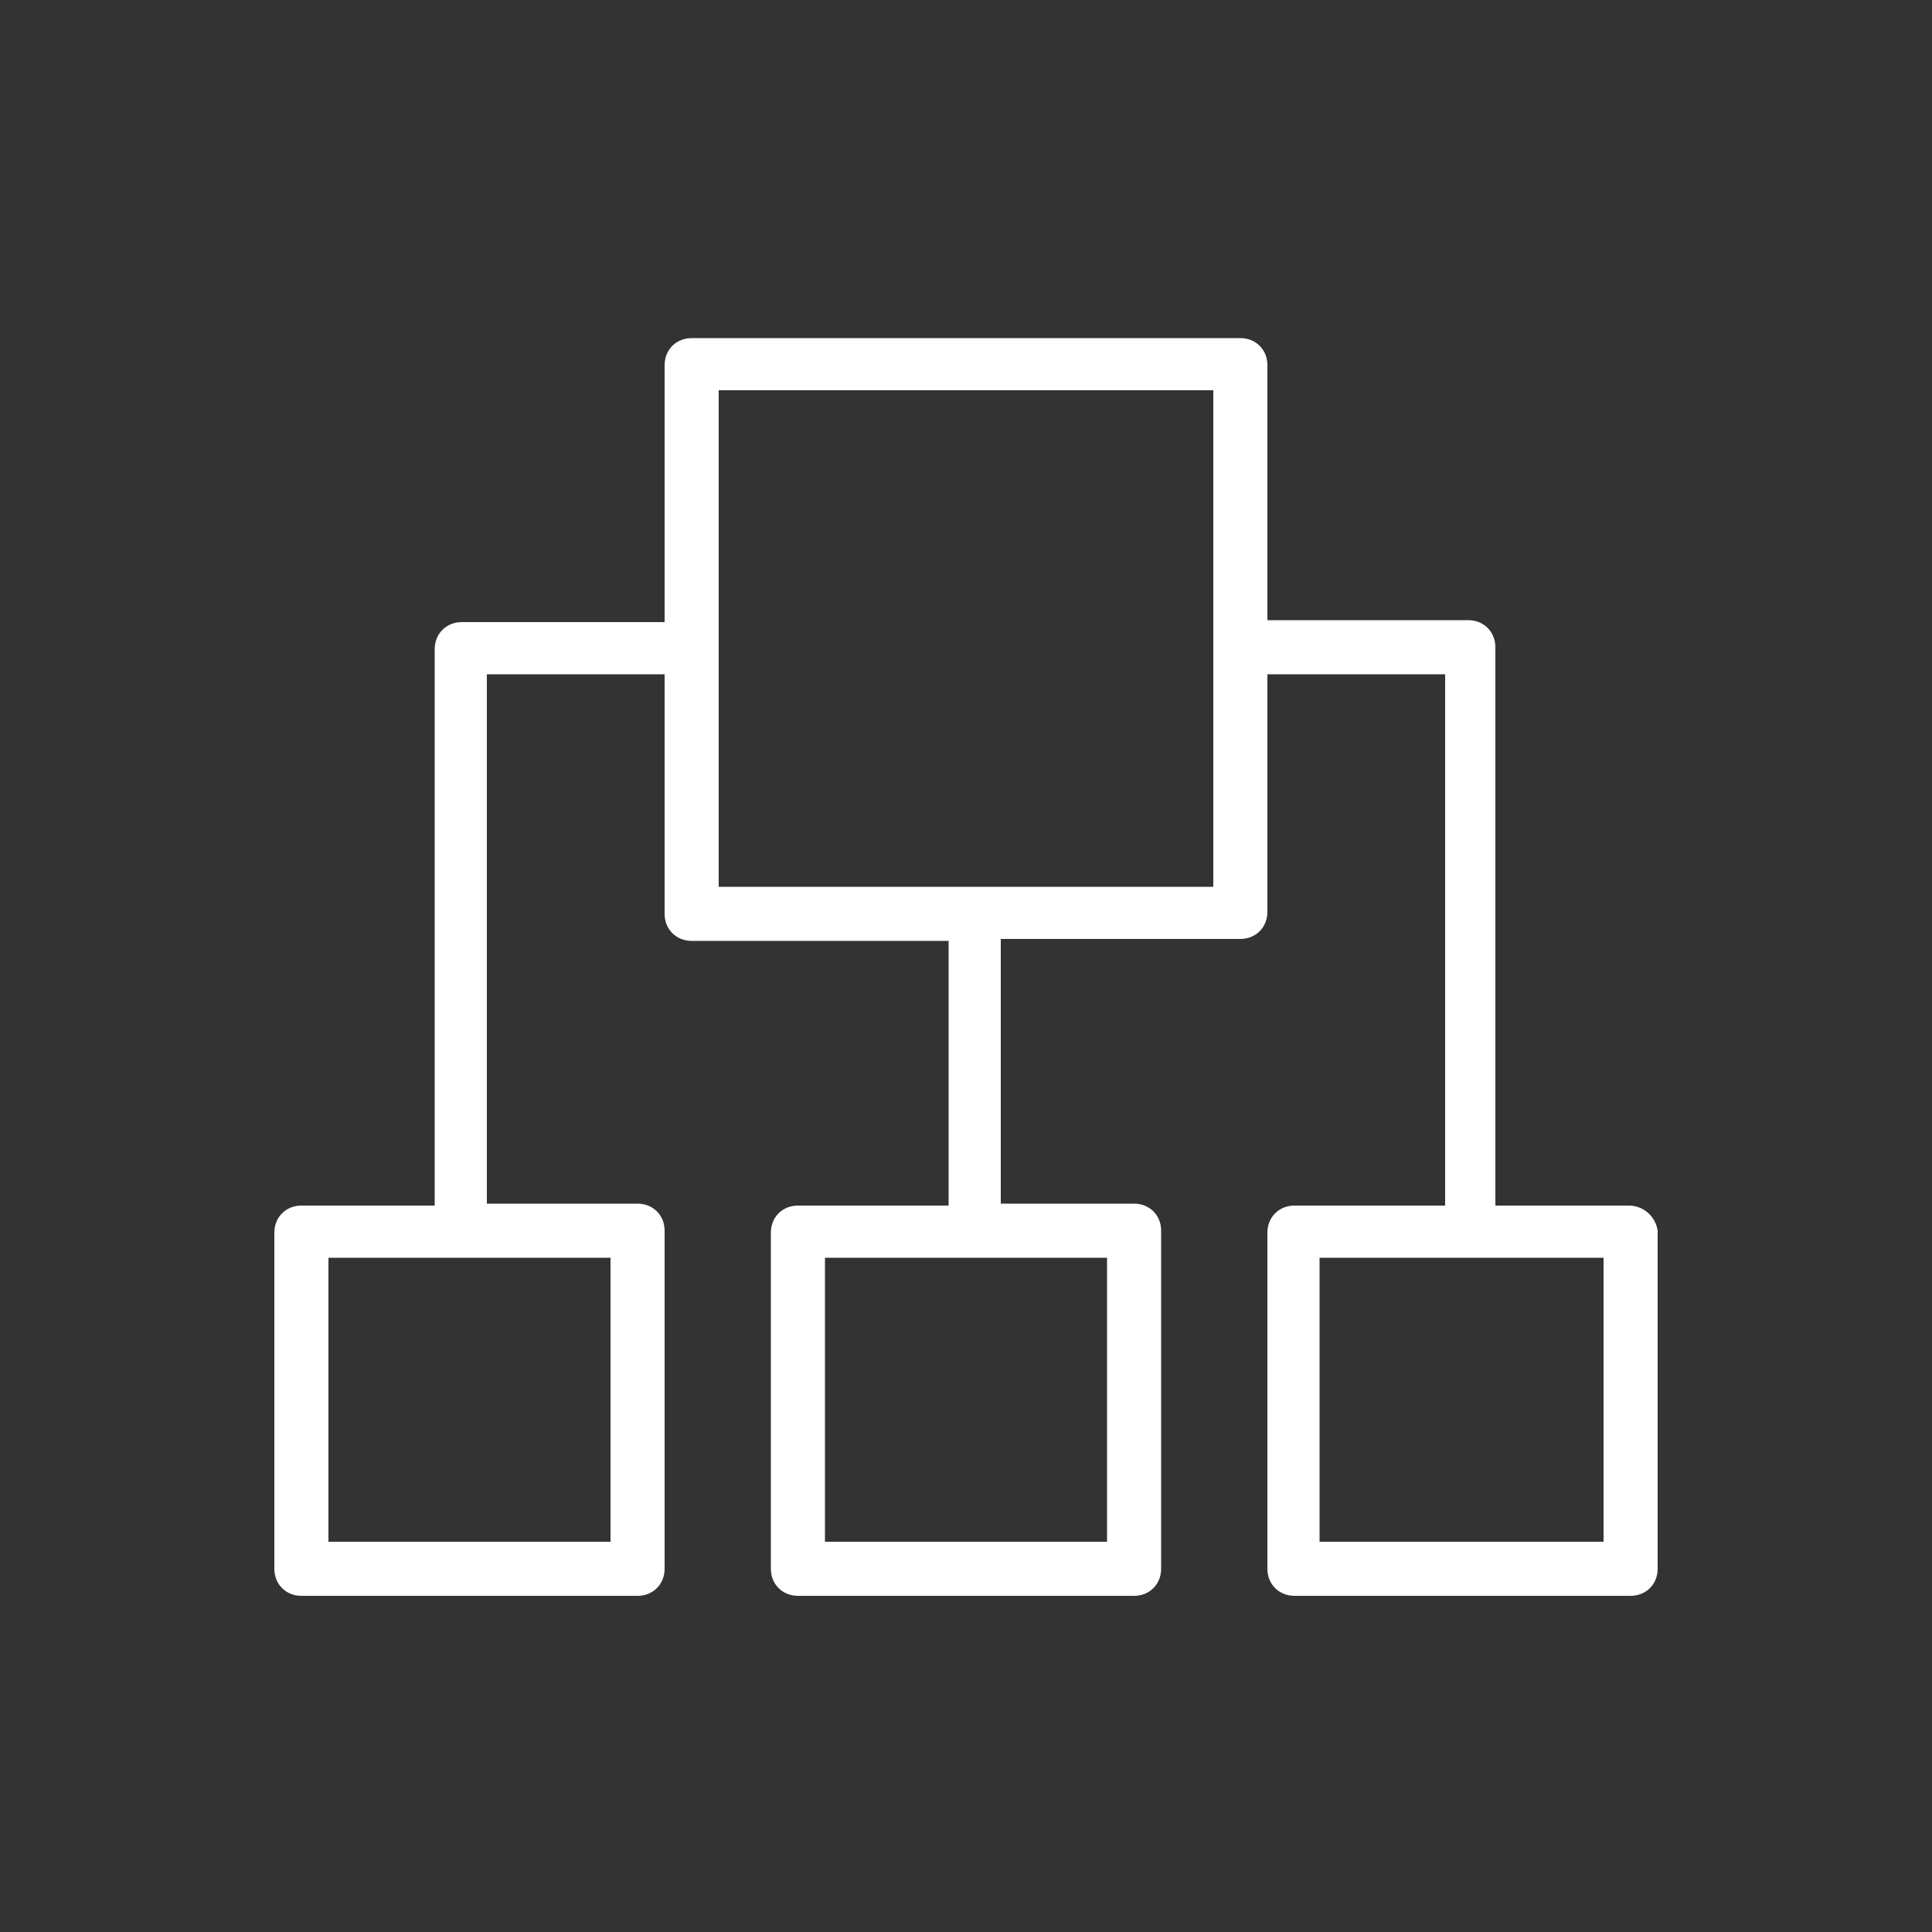 <?xml version="1.0" encoding="UTF-8"?> <!-- Generator: Adobe Illustrator 23.1.0, SVG Export Plug-In . SVG Version: 6.00 Build 0) --> <svg xmlns="http://www.w3.org/2000/svg" xmlns:xlink="http://www.w3.org/1999/xlink" id="Слой_1" x="0px" y="0px" viewBox="0 0 100 100" style="enable-background:new 0 0 100 100;" xml:space="preserve"><rect x="0" y="0" width="100" height="100" fill="#333333" stroke="none"/> <style type="text/css"> .st0{fill:#FFFFFF;} </style> <title>Монтажная область 18</title> <path class="st0" d="M84.3,62.4h-6.9V33.5c0-0.8-0.6-1.4-1.4-1.4H65.6V18.9c0-0.8-0.6-1.4-1.4-1.4H35.8c-0.8,0-1.4,0.6-1.4,1.4v13.3 H23.9c-0.8,0-1.4,0.6-1.4,1.4v28.8h-6.9c-0.8,0-1.4,0.6-1.4,1.4v17.4c0,0.8,0.6,1.4,1.4,1.4h17.4c0.8,0,1.4-0.6,1.4-1.4V63.7 c0-0.8-0.6-1.4-1.4-1.4h-7.8V34.9h9.2v12.4c0,0.8,0.6,1.4,1.4,1.4h13.3v13.7h-7.8c-0.8,0-1.4,0.6-1.4,1.4v17.4 c0,0.8,0.6,1.4,1.4,1.4h17.4c0.8,0,1.4-0.6,1.4-1.4V63.7c0-0.8-0.6-1.4-1.4-1.4h-6.9V48.6h12.4c0.8,0,1.4-0.6,1.4-1.4V34.9h9.2v27.5 h-7.8c-0.8,0-1.4,0.6-1.4,1.4v17.4c0,0.8,0.6,1.4,1.4,1.4h17.4c0.8,0,1.4-0.6,1.4-1.4V63.7C85.7,63,85.1,62.4,84.3,62.4z M31.7,79.8 H17V65.1h14.6V79.8z M57.3,79.8H42.7V65.1h14.6V79.8z M62.8,45.9H37.2V20.2h25.6V45.9z M83,79.8H68.3V65.1H83V79.8z"></path> </svg> 